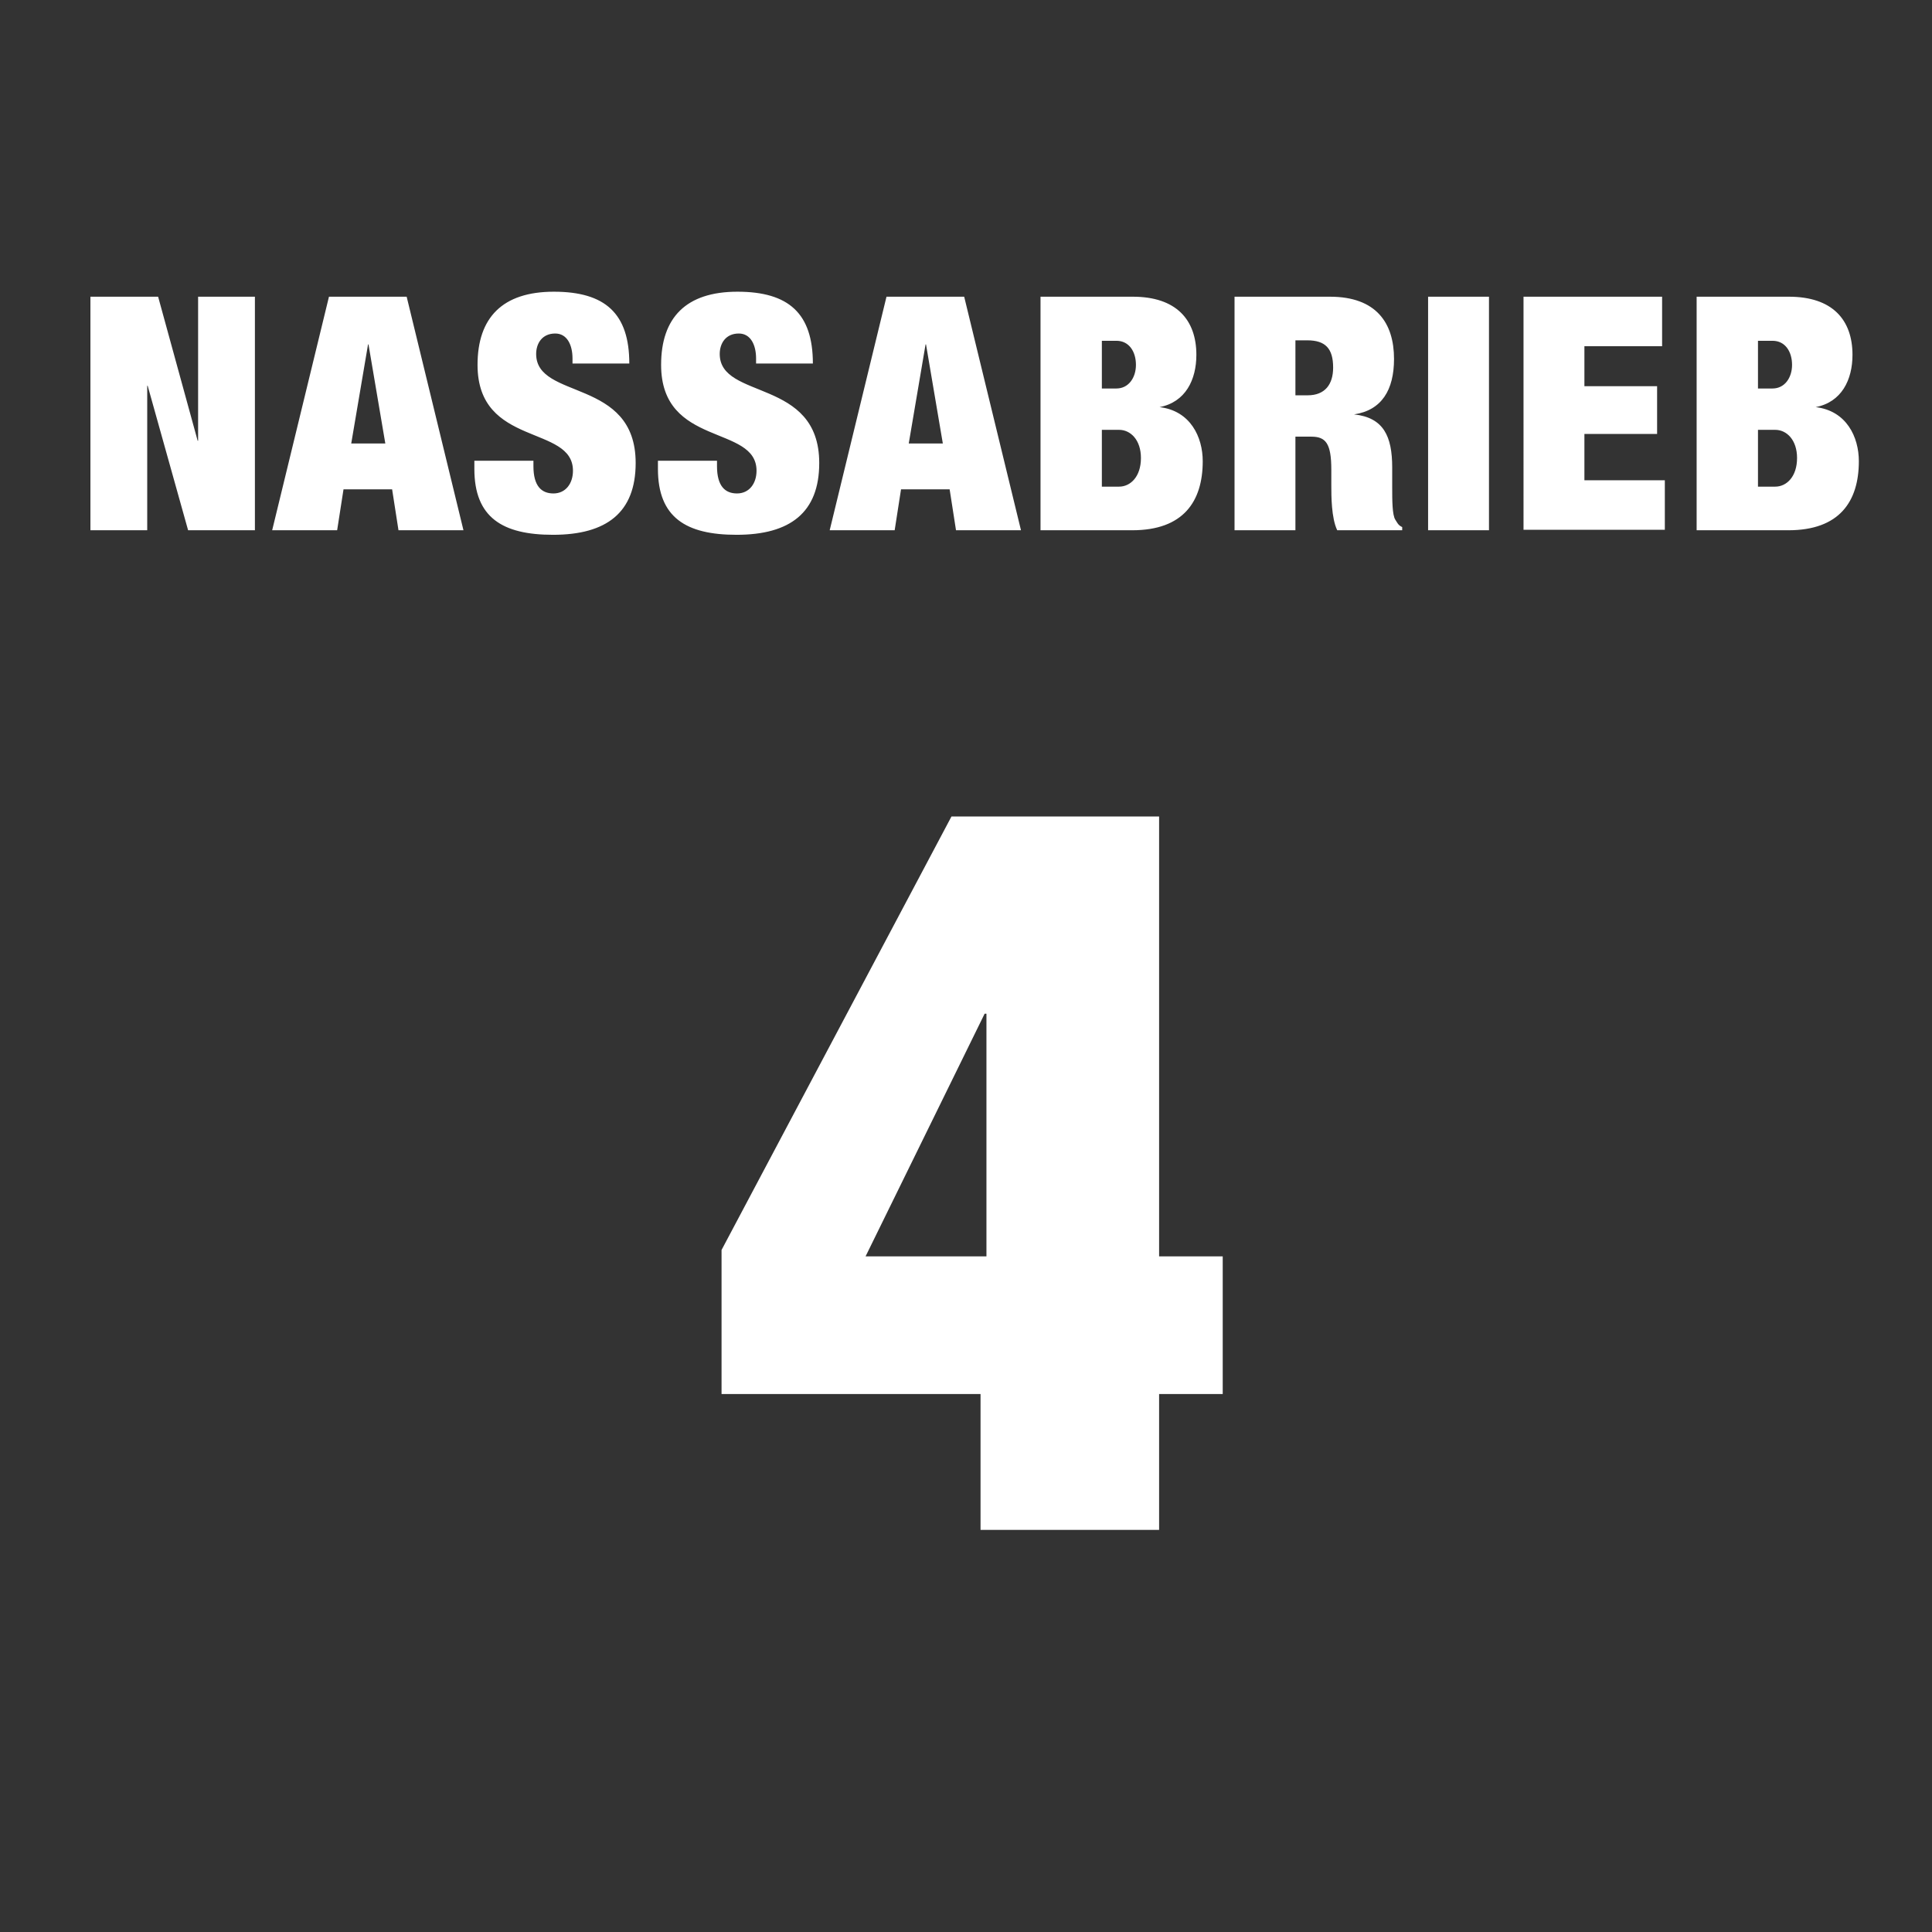 <?xml version="1.0" encoding="UTF-8"?> <svg xmlns="http://www.w3.org/2000/svg" viewBox="0 0 42.52 42.52" fill="#fff"><rect x="0" y="0" width="42.52" height="42.52" fill="#333333" stroke="none"/><path d="M1.98 6.53h1.5l.87 3.17h.01V6.53h1.25v5.14H4.14l-.89-3.18h-.01v3.18H1.99V6.53zm5.28 0h1.69l1.25 5.14H8.77l-.14-.9H7.56l-.14.9H5.99l1.25-5.14zm.85 1.05H8.1l-.37 2.18h.75l-.37-2.18zm4.49.43v-.12c0-.3-.12-.55-.38-.55-.29 0-.42.22-.42.45 0 1.02 2.19.52 2.19 2.4 0 1.09-.64 1.58-1.82 1.58-1.11 0-1.73-.38-1.73-1.45v-.18h1.3v.12c0 .44.18.6.44.6.27 0 .43-.22.43-.5 0-1.02-2.1-.51-2.1-2.33 0-1.04.55-1.61 1.68-1.61s1.66.48 1.66 1.58H12.6zM16.64 8.01v-.12c0-.3-.12-.55-.38-.55-.29 0-.42.22-.42.45 0 1.02 2.19.52 2.19 2.4 0 1.09-.64 1.58-1.82 1.58-1.11 0-1.73-.38-1.73-1.45v-.18h1.3v.12c0 .44.18.6.44.6.27 0 .43-.22.43-.5 0-1.02-2.1-.51-2.1-2.33 0-1.04.55-1.61 1.68-1.61s1.66.48 1.66 1.58h-1.25zm2.89-1.48h1.69l1.25 5.14h-1.43l-.14-.9h-1.07l-.14.9h-1.43l1.25-5.14zm.85 1.05h-.01L20 9.76h.75l-.37-2.18zm2.53-1.05h2.02c.96 0 1.4.51 1.4 1.28 0 .55-.24 1.04-.81 1.15.68.08.95.66.95 1.19 0 .89-.43 1.52-1.55 1.52H22.9V6.53zm1.34 2.02h.32c.27 0 .43-.24.43-.52 0-.29-.15-.53-.43-.53h-.32v1.05zm0 2.16h.38c.25 0 .48-.22.48-.63 0-.4-.23-.62-.48-.62h-.38v1.25zm2.92-4.18h2.1c1.02 0 1.41.58 1.41 1.37 0 .68-.27 1.13-.88 1.22.65.07.84.48.84 1.17v.44c0 .27 0 .61.07.71.04.06.06.12.15.16v.07h-1.43c-.13-.27-.13-.76-.13-.98v-.35c0-.58-.12-.73-.44-.73h-.35v2.06h-1.34V6.53zm1.34 2.17h.27c.38 0 .56-.24.56-.61 0-.42-.17-.6-.57-.6h-.26V8.7zm2.92-2.17h1.34v5.14h-1.34V6.53zm2.1 0h3.05v1.09h-1.71v.88h1.6v1.05h-1.6v1.02h1.77v1.09h-3.11V6.52zm3.82 0h2.02c.96 0 1.4.51 1.4 1.28 0 .55-.24 1.04-.81 1.15.68.08.95.66.95 1.19 0 .89-.43 1.52-1.55 1.52h-2.02V6.53zm1.34 2.02h.32c.27 0 .43-.24.43-.52 0-.29-.15-.53-.43-.53h-.32v1.05zm0 2.16h.38c.25 0 .48-.22.48-.63 0-.4-.23-.62-.48-.62h-.38v1.25zm-22.81 16.8 5.06-9.54h4.57v9.68h1.4v3.03h-1.4v2.99h-3.93v-2.99h-5.7v-3.17zm5.83.14v-5.34h-.04l-2.62 5.34h2.67z"></path></svg> 